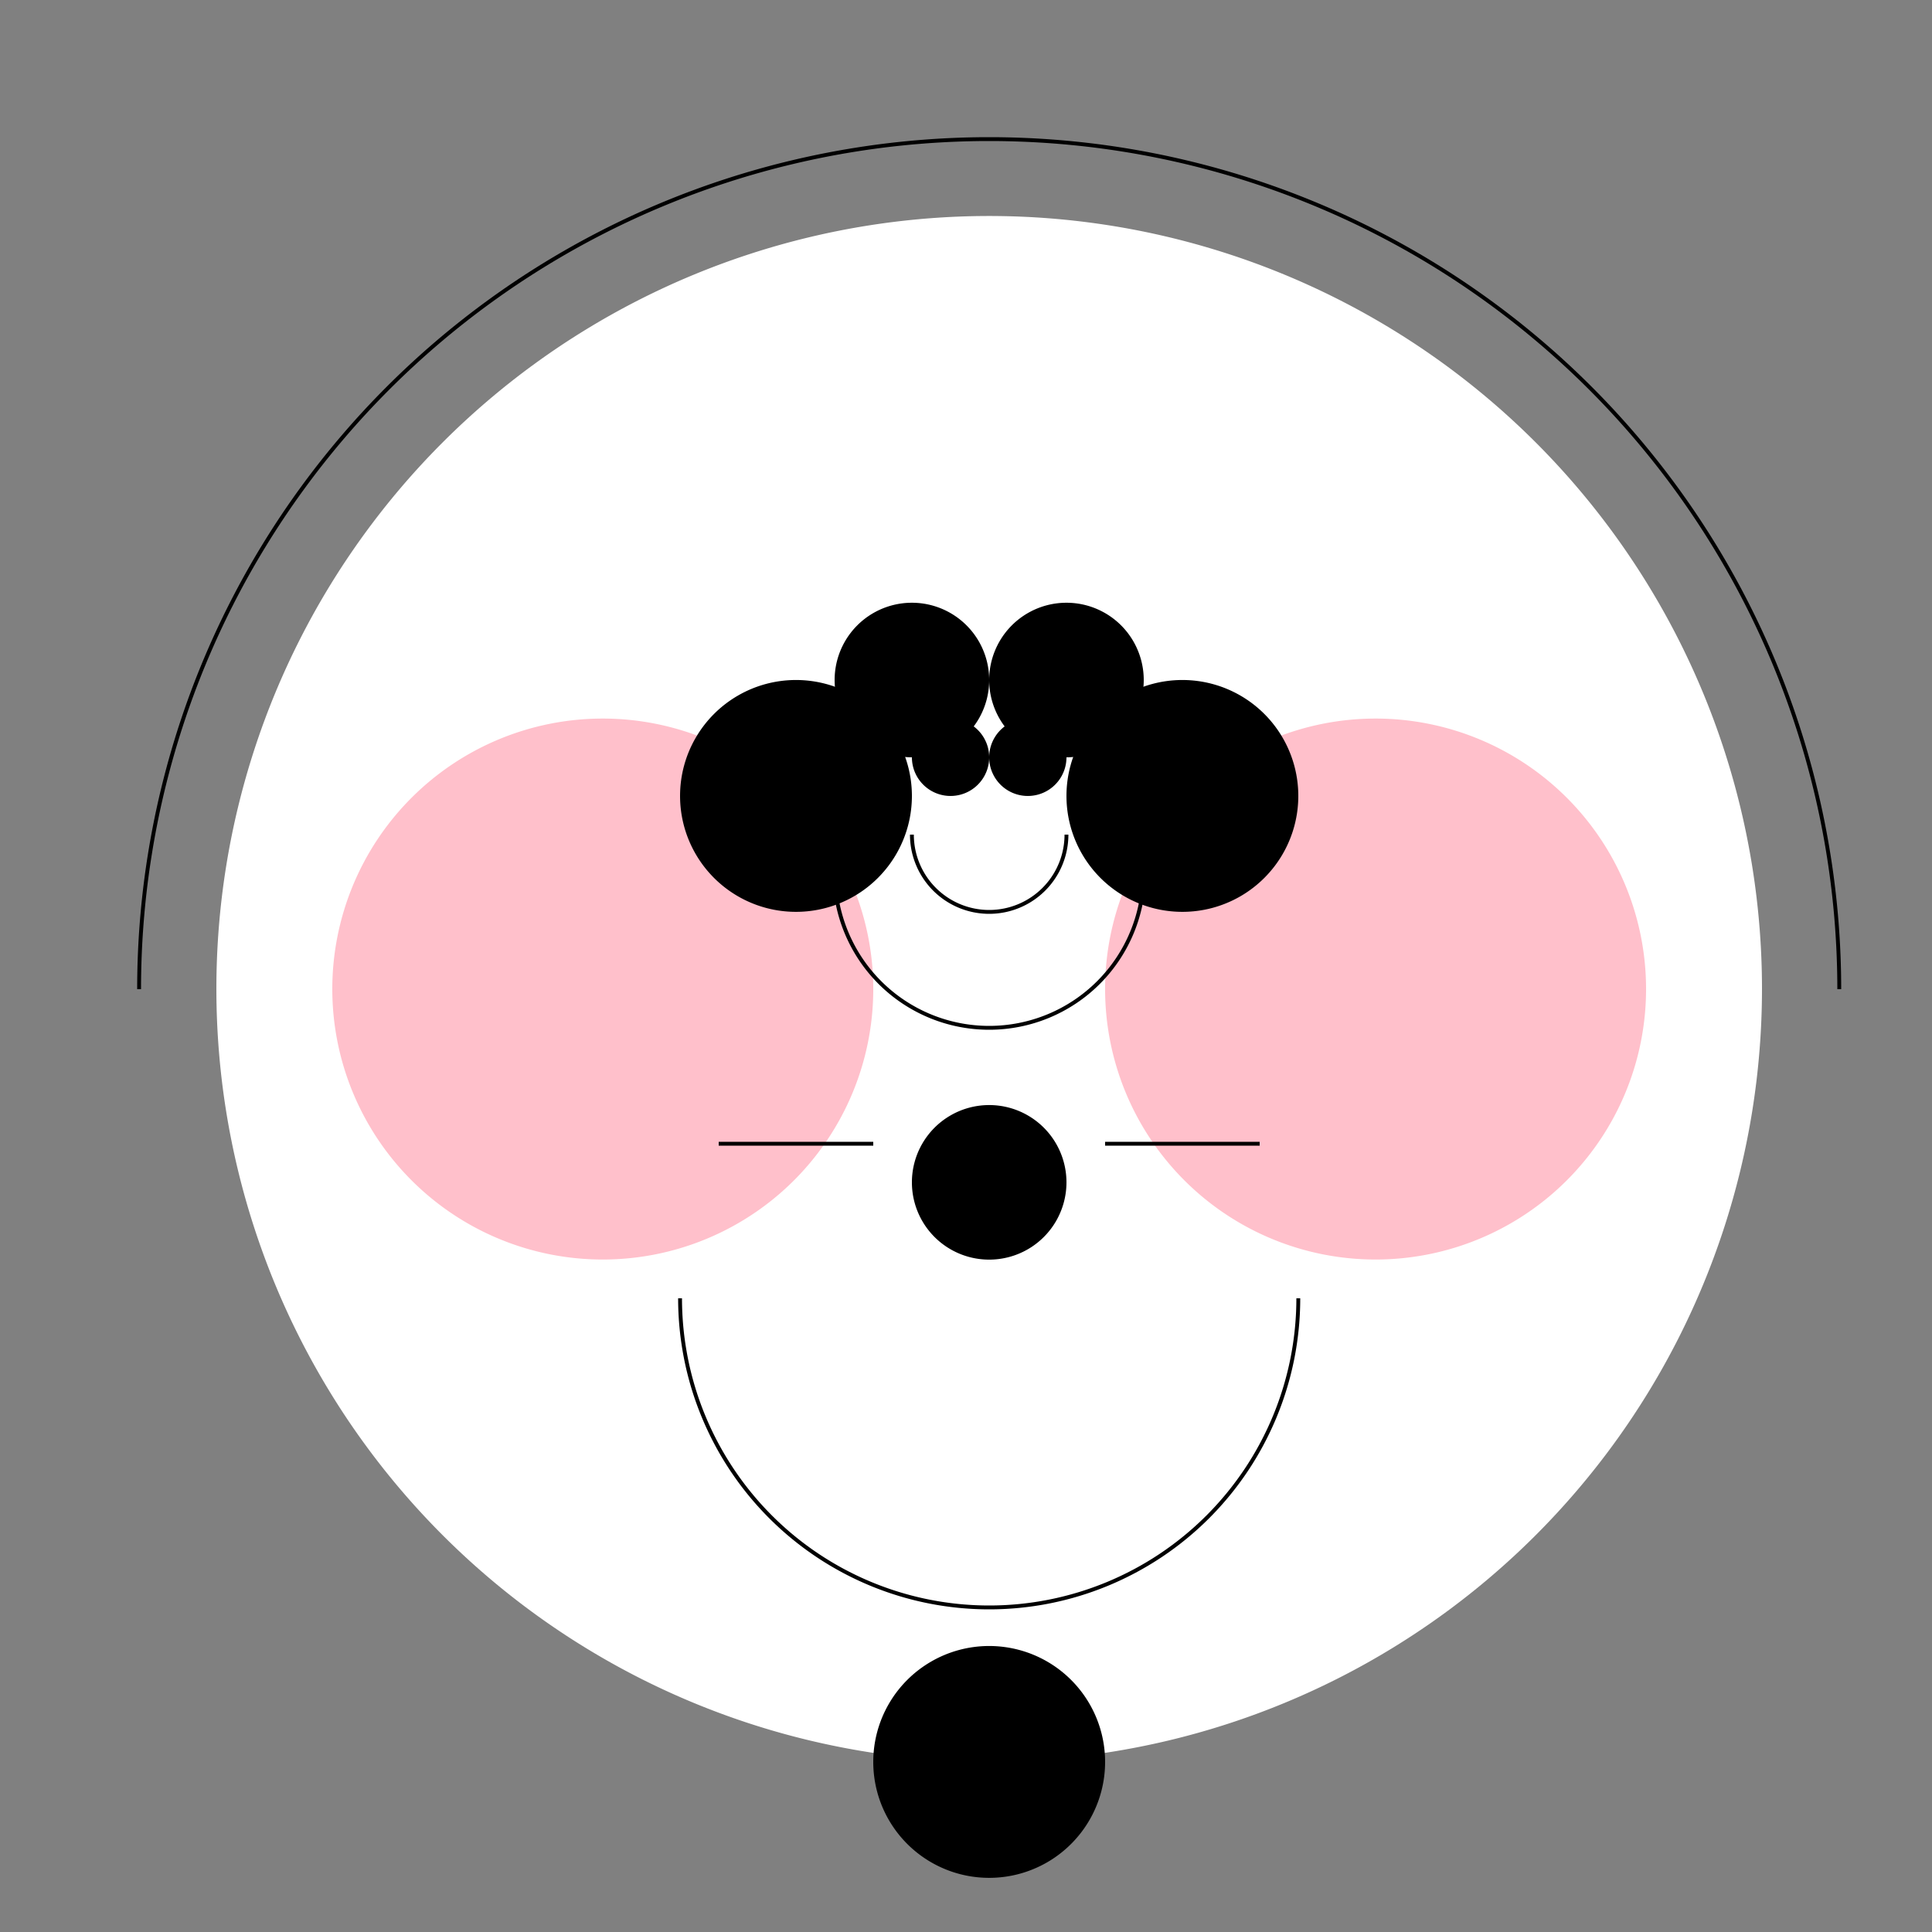 <!--

Generated by DrawGPT.
Free, open source, AI generated images in SVG, PNG, and HTML Canvas format.
https://drawgpt.ai

Created: 2023-09-27T03:42:29.527Z
Link: https://drawgpt.ai/prompt/87804/

-->
<svg xmlns="http://www.w3.org/2000/svg" xmlns:xlink="http://www.w3.org/1999/xlink" width="500" height="500"><rect width="100%" height="100%" fill="#808080" stroke="none"/><defs/><g><path fill="white" stroke="none" paint-order="stroke fill markers" d=" M 456 256 A 200 200 0 1 1 456 255.8"/><path fill="pink" stroke="none" paint-order="stroke fill markers" d=" M 226 256 A 70 70 0 1 1 226 255.93"/><path fill="pink" stroke="none" paint-order="stroke fill markers" d=" M 426 256 A 70 70 0 1 1 426 255.93"/><path fill="black" stroke="none" paint-order="stroke fill markers" d=" M 236 206 A 30 30 0 1 1 236 205.97"/><path fill="black" stroke="none" paint-order="stroke fill markers" d=" M 336 206 A 30 30 0 1 1 336 205.97"/><path fill="black" stroke="none" paint-order="stroke fill markers" d=" M 276 306 A 20 20 0 1 1 276 305.98"/><path fill="none" stroke="#000000" paint-order="fill stroke markers" d=" M 336 336 A 80 80 0 0 1 176 336" stroke-miterlimit="10" stroke-dasharray=""/><path fill="none" stroke="#000000" paint-order="fill stroke markers" d=" M 226 296 L 186 296" stroke-miterlimit="10" stroke-dasharray=""/><path fill="none" stroke="#000000" paint-order="fill stroke markers" d=" M 286 296 L 326 296" stroke-miterlimit="10" stroke-dasharray=""/><path fill="black" stroke="none" paint-order="stroke fill markers" d=" M 286 456 A 30 30 0 1 1 286 455.97"/><path fill="none" stroke="#000000" paint-order="fill stroke markers" d=" M 36 256 A 220 220 0 0 1 476 256" stroke-miterlimit="10" stroke-dasharray=""/><path fill="black" stroke="none" paint-order="stroke fill markers" d=" M 256 176 A 20 20 0 1 1 256 175.98"/><path fill="black" stroke="none" paint-order="stroke fill markers" d=" M 296 176 A 20 20 0 1 1 296 175.98"/><path fill="none" stroke="#000000" paint-order="fill stroke markers" d=" M 296 226 A 40 40 0 0 1 216 226" stroke-miterlimit="10" stroke-dasharray=""/><path fill="black" stroke="none" paint-order="stroke fill markers" d=" M 256 196 A 10 10 0 1 1 256 195.99"/><path fill="black" stroke="none" paint-order="stroke fill markers" d=" M 276 196 A 10 10 0 1 1 276 195.99"/><path fill="none" stroke="#000000" paint-order="fill stroke markers" d=" M 276 216 A 20 20 0 0 1 236 216" stroke-miterlimit="10" stroke-dasharray=""/></g></svg>